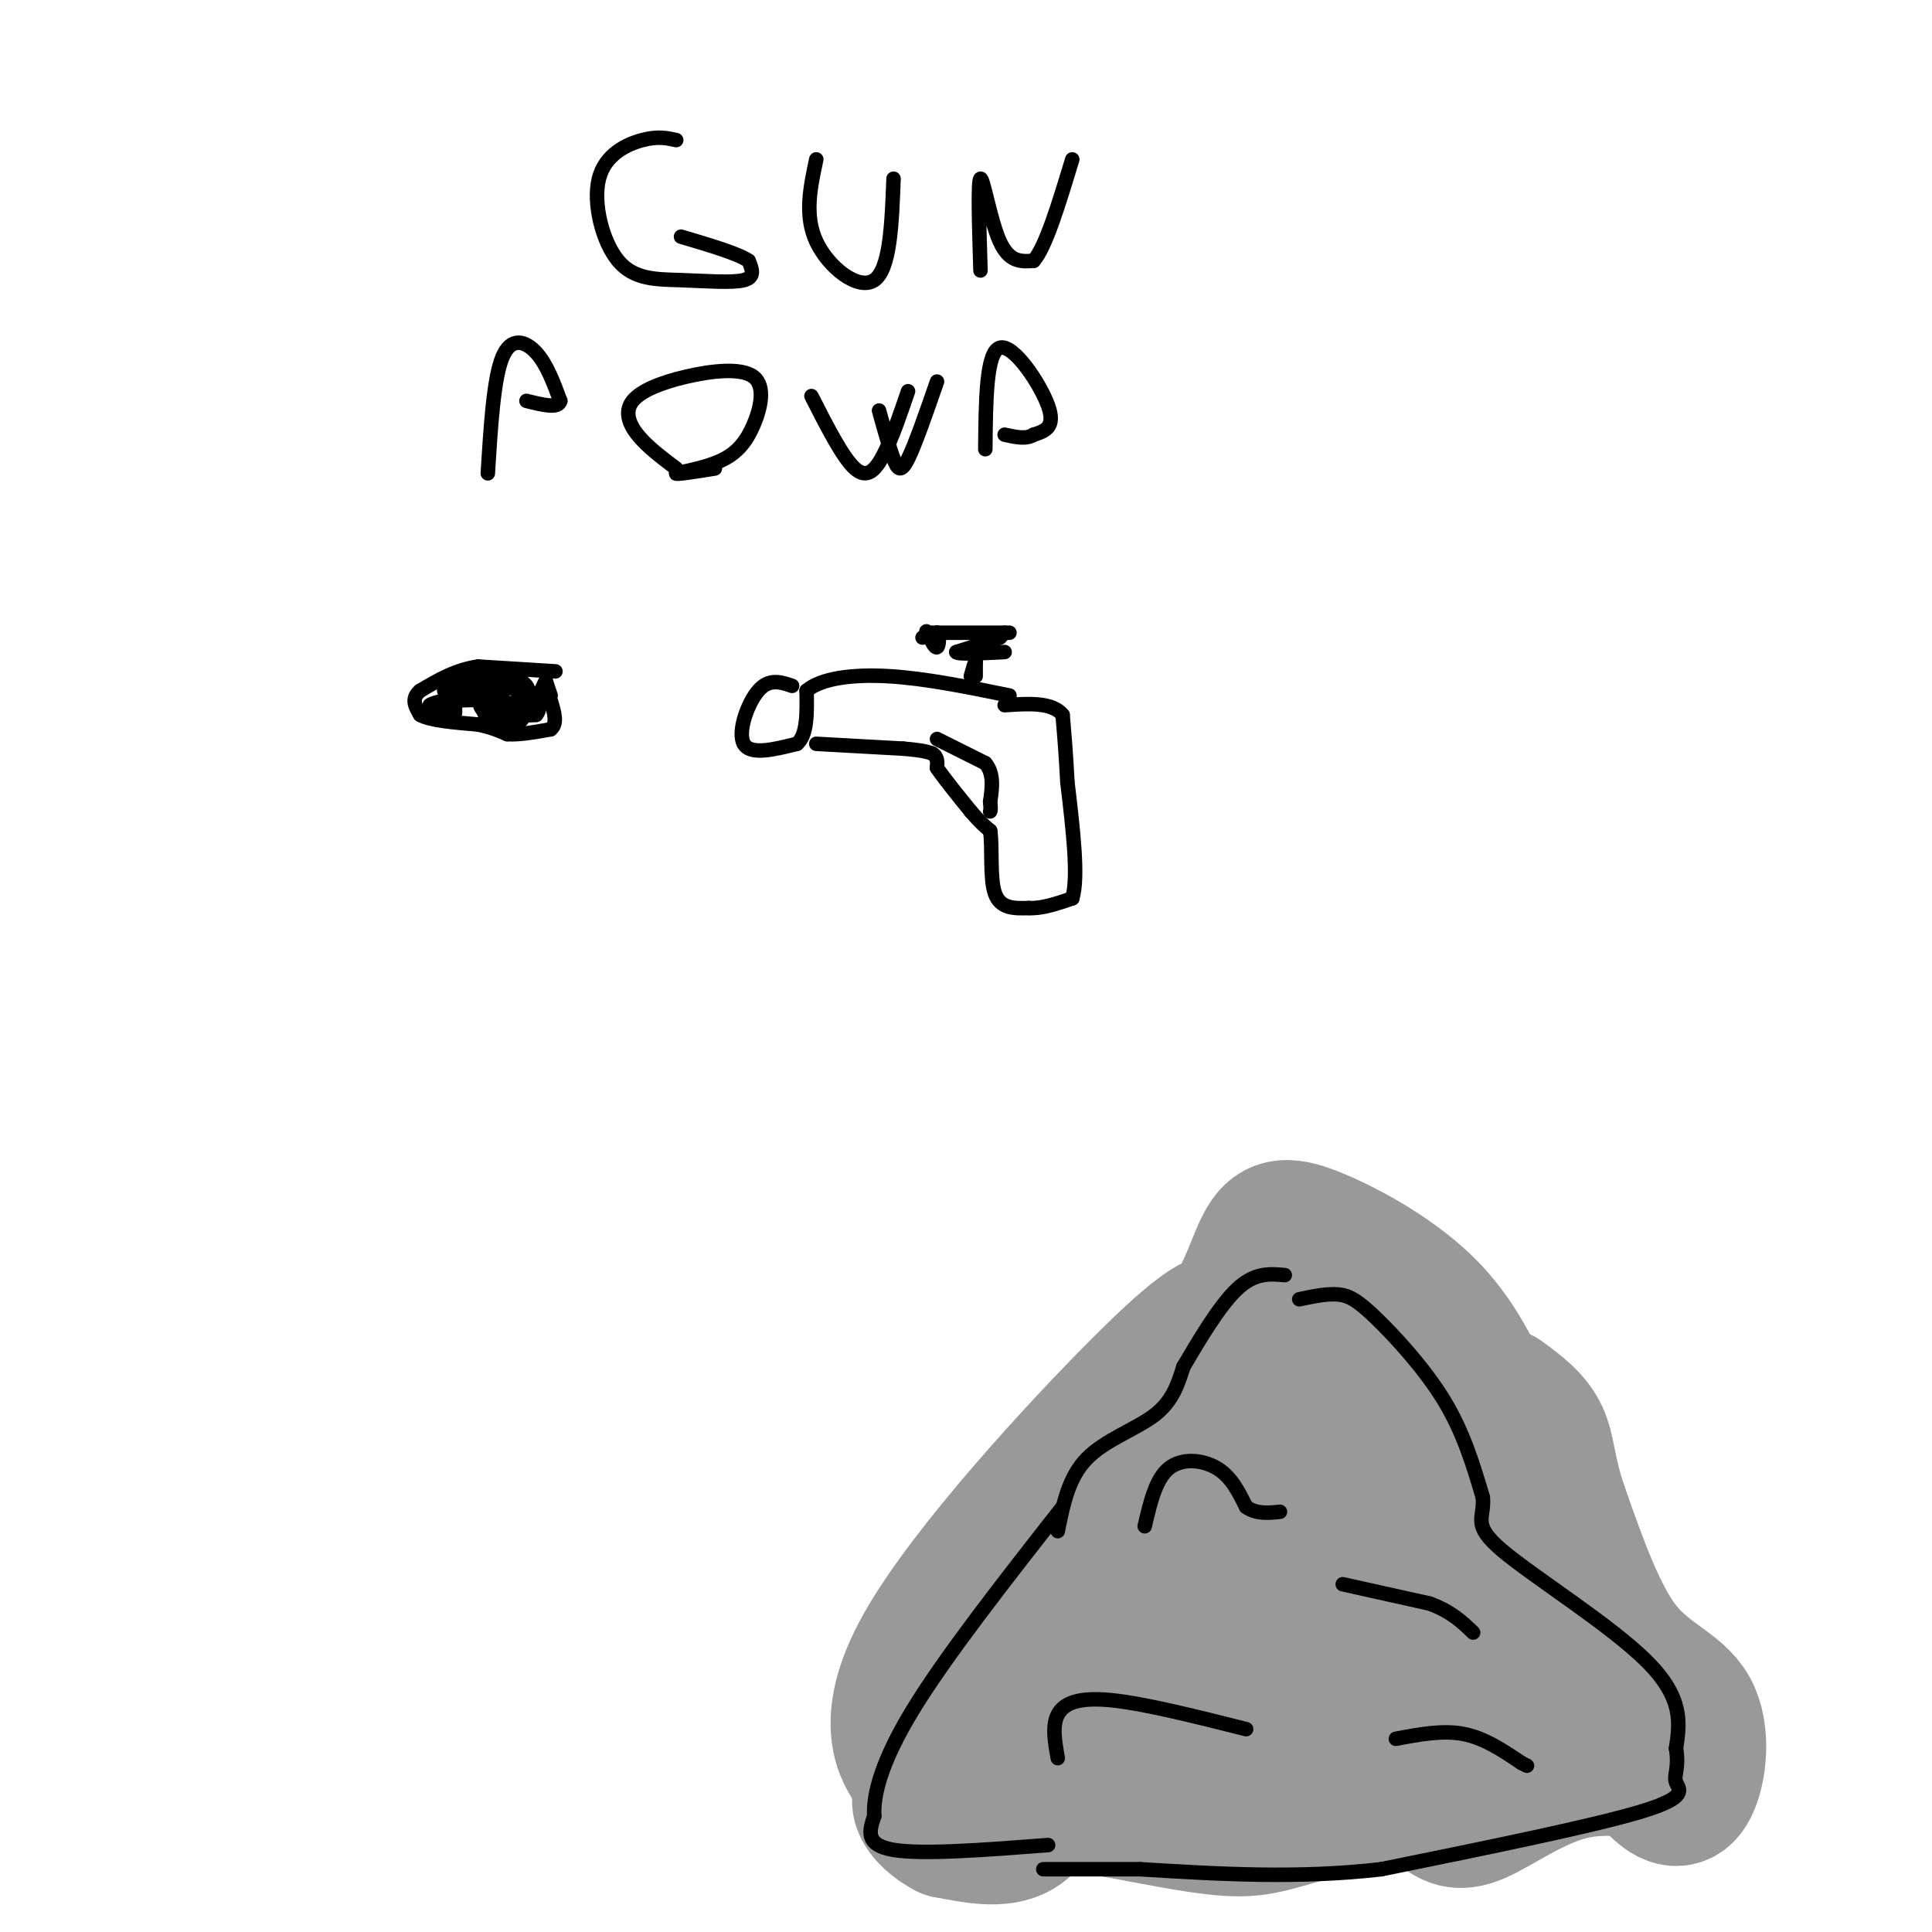 <svg viewBox='0 0 400 400' version='1.1' xmlns='http://www.w3.org/2000/svg' xmlns:xlink='http://www.w3.org/1999/xlink'><g fill='none' stroke='#999999' stroke-width='28' stroke-linecap='round' stroke-linejoin='round'><path d='M200,362c5.633,-4.732 11.266,-9.464 15,-10c3.734,-0.536 5.568,3.124 8,4c2.432,0.876 5.463,-1.033 9,-4c3.537,-2.967 7.582,-6.990 5,-11c-2.582,-4.010 -11.791,-8.005 -21,-12'/><path d='M216,329c1.292,-3.054 15.021,-4.690 22,-6c6.979,-1.310 7.206,-2.295 7,-4c-0.206,-1.705 -0.847,-4.130 -3,-4c-2.153,0.130 -5.820,2.814 -3,2c2.820,-0.814 12.127,-5.125 18,-6c5.873,-0.875 8.312,1.688 13,3c4.688,1.312 11.625,1.375 15,-3c3.375,-4.375 3.187,-13.187 3,-22'/><path d='M288,289c0.164,-4.038 -0.927,-3.134 -2,-2c-1.073,1.134 -2.129,2.497 -2,4c0.129,1.503 1.443,3.145 2,5c0.557,1.855 0.356,3.922 4,4c3.644,0.078 11.131,-1.835 15,2c3.869,3.835 4.119,13.417 8,18c3.881,4.583 11.395,4.167 16,10c4.605,5.833 6.303,17.917 8,30'/><path d='M337,360c2.514,5.826 4.798,5.390 -7,5c-11.798,-0.390 -37.678,-0.733 -52,3c-14.322,3.733 -17.087,11.544 -28,8c-10.913,-3.544 -29.975,-18.441 -34,-25c-4.025,-6.559 6.988,-4.779 18,-3'/><path d='M234,348c3.798,-2.432 4.293,-7.012 2,-9c-2.293,-1.988 -7.374,-1.383 -6,-1c1.374,0.383 9.203,0.545 15,0c5.797,-0.545 9.561,-1.798 13,-5c3.439,-3.202 6.554,-8.352 8,-11c1.446,-2.648 1.222,-2.795 1,-5c-0.222,-2.205 -0.441,-6.467 -5,-7c-4.559,-0.533 -13.458,2.664 -11,0c2.458,-2.664 16.274,-11.190 23,-17c6.726,-5.810 6.363,-8.905 6,-12'/><path d='M280,281c1.088,-0.551 0.808,4.071 1,7c0.192,2.929 0.856,4.167 -3,1c-3.856,-3.167 -12.230,-10.737 -16,-14c-3.770,-3.263 -2.934,-2.218 -5,5c-2.066,7.218 -7.033,20.609 -12,34'/><path d='M245,314c-8.556,8.522 -23.947,12.828 -30,16c-6.053,3.172 -2.770,5.209 0,8c2.770,2.791 5.027,6.336 6,8c0.973,1.664 0.663,1.446 -4,4c-4.663,2.554 -13.678,7.880 -19,7c-5.322,-0.880 -6.949,-7.966 -8,-8c-1.051,-0.034 -1.525,6.983 -2,14'/><path d='M188,363c0.456,3.544 2.596,5.404 1,3c-1.596,-2.404 -6.930,-9.070 2,-25c8.930,-15.930 32.123,-41.123 45,-54c12.877,-12.877 15.439,-13.439 18,-14'/><path d='M254,273c4.252,-5.566 5.882,-12.482 8,-16c2.118,-3.518 4.724,-3.640 11,-1c6.276,2.640 16.222,8.040 23,15c6.778,6.960 10.389,15.480 14,24'/><path d='M310,295c2.077,7.748 0.270,15.117 1,21c0.730,5.883 3.997,10.278 7,12c3.003,1.722 5.743,0.771 9,6c3.257,5.229 7.031,16.639 9,22c1.969,5.361 2.134,4.675 -2,6c-4.134,1.325 -12.567,4.663 -21,8'/><path d='M313,370c-5.051,2.002 -7.180,3.006 -14,1c-6.820,-2.006 -18.333,-7.021 -22,-12c-3.667,-4.979 0.512,-9.922 6,-16c5.488,-6.078 12.285,-13.290 16,-15c3.715,-1.710 4.347,2.083 4,5c-0.347,2.917 -1.674,4.959 -3,7'/><path d='M300,340c-1.304,3.702 -3.065,9.456 -1,12c2.065,2.544 7.956,1.878 -4,3c-11.956,1.122 -41.757,4.033 -45,5c-3.243,0.967 20.074,-0.009 32,-2c11.926,-1.991 12.463,-4.995 13,-8'/><path d='M295,350c2.298,-4.429 1.542,-11.500 9,-10c7.458,1.500 23.131,11.571 31,18c7.869,6.429 7.935,9.214 8,12'/><path d='M343,370c2.641,2.711 5.244,3.490 7,0c1.756,-3.490 2.665,-11.247 0,-16c-2.665,-4.753 -8.904,-6.501 -14,-13c-5.096,-6.499 -9.048,-17.750 -13,-29'/><path d='M323,312c-2.556,-7.489 -2.444,-11.711 -4,-15c-1.556,-3.289 -4.778,-5.644 -8,-8'/><path d='M234,375c-5.244,-3.111 -10.489,-6.222 -14,-5c-3.511,1.222 -5.289,6.778 -9,9c-3.711,2.222 -9.356,1.111 -15,0'/><path d='M196,379c-4.895,-2.434 -9.632,-8.520 0,-9c9.632,-0.480 33.633,4.644 47,7c13.367,2.356 16.099,1.942 23,0c6.901,-1.942 17.972,-5.412 24,-6c6.028,-0.588 7.014,1.706 8,4'/><path d='M298,375c2.190,1.393 3.667,2.875 8,1c4.333,-1.875 11.524,-7.107 19,-9c7.476,-1.893 15.238,-0.446 23,1'/></g>
<g fill='none' stroke='#000000' stroke-width='3' stroke-linecap='round' stroke-linejoin='round'><path d='M217,382c-13.000,1.000 -26.000,2.000 -32,1c-6.000,-1.000 -5.000,-4.000 -4,-7'/><path d='M181,376c-0.222,-4.111 1.222,-10.889 8,-22c6.778,-11.111 18.889,-26.556 31,-42'/><path d='M219,317c1.111,-5.556 2.222,-11.111 6,-15c3.778,-3.889 10.222,-6.111 14,-9c3.778,-2.889 4.889,-6.444 6,-10'/><path d='M245,283c2.933,-4.978 7.267,-12.422 11,-16c3.733,-3.578 6.867,-3.289 10,-3'/><path d='M269,269c2.845,-0.601 5.690,-1.202 8,-1c2.310,0.202 4.083,1.208 8,5c3.917,3.792 9.976,10.369 14,17c4.024,6.631 6.012,13.315 8,20'/><path d='M307,310c0.429,4.429 -2.500,5.500 4,11c6.500,5.500 22.429,15.429 30,23c7.571,7.571 6.786,12.786 6,18'/><path d='M347,362c0.702,4.155 -0.542,5.542 0,7c0.542,1.458 2.869,2.988 -7,6c-9.869,3.012 -31.935,7.506 -54,12'/><path d='M286,387c-17.333,2.000 -33.667,1.000 -50,0'/><path d='M236,387c-11.667,0.000 -15.833,0.000 -20,0'/><path d='M237,316c1.133,-4.889 2.267,-9.778 5,-12c2.733,-2.222 7.067,-1.778 10,0c2.933,1.778 4.467,4.889 6,8'/><path d='M258,312c2.167,1.500 4.583,1.250 7,1'/><path d='M278,328c0.000,0.000 18.000,4.000 18,4'/><path d='M296,332c4.500,1.667 6.750,3.833 9,6'/><path d='M219,364c-0.600,-3.333 -1.200,-6.667 0,-9c1.200,-2.333 4.200,-3.667 11,-3c6.800,0.667 17.400,3.333 28,6'/><path d='M289,360c4.833,-0.917 9.667,-1.833 14,-1c4.333,0.833 8.167,3.417 12,6'/><path d='M315,365c2.000,1.000 1.000,0.500 0,0'/><path d='M115,139c0.000,0.000 -16.000,-1.000 -16,-1'/><path d='M99,138c-4.667,0.667 -8.333,2.833 -12,5'/><path d='M87,143c-2.000,1.667 -1.000,3.333 0,5'/><path d='M87,148c2.000,1.167 7.000,1.583 12,2'/><path d='M99,150c3.000,0.667 4.500,1.333 6,2'/><path d='M105,152c2.500,0.167 5.750,-0.417 9,-1'/><path d='M114,151c1.500,-1.167 0.750,-3.583 0,-6'/><path d='M114,144c0.000,0.000 -1.000,-3.000 -1,-3'/><path d='M113,141c-0.556,0.689 -1.444,3.911 -3,5c-1.556,1.089 -3.778,0.044 -6,-1'/><path d='M104,145c-2.500,-0.167 -5.750,-0.083 -9,0'/><path d='M95,145c-1.400,0.756 -0.400,2.644 -1,3c-0.600,0.356 -2.800,-0.822 -5,-2'/><path d='M89,146c0.667,-0.667 4.833,-1.333 9,-2'/><path d='M98,144c0.500,-0.500 -2.750,-0.750 -6,-1'/><path d='M92,143c0.500,-0.667 4.750,-1.833 9,-3'/><path d='M101,140c3.222,-0.333 6.778,0.333 8,2c1.222,1.667 0.111,4.333 -1,7'/><path d='M108,149c-1.356,1.622 -4.244,2.178 -6,1c-1.756,-1.178 -2.378,-4.089 -3,-7'/><path d='M99,143c0.345,-0.226 2.708,2.708 5,3c2.292,0.292 4.512,-2.060 4,-3c-0.512,-0.940 -3.756,-0.470 -7,0'/><path d='M101,143c-1.622,0.844 -2.178,2.956 -1,4c1.178,1.044 4.089,1.022 7,1'/><path d='M107,148c1.833,0.167 2.917,0.083 4,0'/><path d='M111,148c0.833,-0.833 0.917,-2.917 1,-5'/><path d='M164,142c-2.378,-0.800 -4.756,-1.600 -7,1c-2.244,2.600 -4.356,8.600 -3,11c1.356,2.400 6.178,1.200 11,0'/><path d='M165,154c2.167,-1.833 2.083,-6.417 2,-11'/><path d='M167,143c2.978,-2.556 9.422,-3.444 17,-3c7.578,0.444 16.289,2.222 25,4'/><path d='M169,154c0.000,0.000 18.000,1.000 18,1'/><path d='M187,155c4.000,0.333 5.000,0.667 6,1'/><path d='M193,156c1.167,0.667 1.083,1.833 1,3'/><path d='M194,159c1.333,2.000 4.167,5.500 7,9'/><path d='M201,168c1.833,2.167 2.917,3.083 4,4'/><path d='M205,172c0.533,3.378 -0.133,9.822 1,13c1.133,3.178 4.067,3.089 7,3'/><path d='M213,188c2.667,0.167 5.833,-0.917 9,-2'/><path d='M222,186c1.333,-4.333 0.167,-14.167 -1,-24'/><path d='M221,162c-0.333,-6.333 -0.667,-10.167 -1,-14'/><path d='M220,148c-2.167,-2.667 -7.083,-2.333 -12,-2'/><path d='M194,153c0.000,0.000 10.000,5.000 10,5'/><path d='M204,158c1.833,2.167 1.417,5.083 1,8'/><path d='M205,166c0.167,1.667 0.083,1.833 0,2'/><path d='M202,140c0.000,0.000 0.000,-3.000 0,-3'/><path d='M202,137c-0.167,0.000 -0.583,1.500 -1,3'/><path d='M191,132c0.000,0.000 3.000,-1.000 3,-1'/><path d='M194,131c0.556,0.644 0.444,2.756 0,3c-0.444,0.244 -1.222,-1.378 -2,-3'/><path d='M192,131c-0.333,-0.500 -0.167,-0.250 0,0'/><path d='M193,131c0.000,0.000 16.000,0.000 16,0'/><path d='M208,131c0.000,0.000 -1.000,1.000 -1,1'/><path d='M207,132c-1.667,0.667 -5.333,1.833 -9,3'/><path d='M198,135c0.167,0.500 5.083,0.250 10,0'/><path d='M140,29c-1.896,-0.421 -3.792,-0.842 -7,0c-3.208,0.842 -7.727,2.947 -9,8c-1.273,5.053 0.700,13.056 4,17c3.300,3.944 7.927,3.831 13,4c5.073,0.169 10.592,0.620 13,0c2.408,-0.620 1.704,-2.310 1,-4'/><path d='M155,54c-2.167,-1.500 -8.083,-3.250 -14,-5'/><path d='M169,33c-1.244,5.822 -2.489,11.644 0,17c2.489,5.356 8.711,10.244 12,8c3.289,-2.244 3.644,-11.622 4,-21'/><path d='M203,56c-0.289,-9.378 -0.578,-18.756 0,-19c0.578,-0.244 2.022,8.644 4,13c1.978,4.356 4.489,4.178 7,4'/><path d='M214,54c2.500,-2.833 5.250,-11.917 8,-21'/><path d='M101,98c0.600,-9.800 1.200,-19.600 3,-24c1.800,-4.400 4.800,-3.400 7,-1c2.200,2.400 3.600,6.200 5,10'/><path d='M116,83c-0.333,1.667 -3.667,0.833 -7,0'/><path d='M140,97c-3.046,-2.299 -6.091,-4.599 -8,-7c-1.909,-2.401 -2.680,-4.904 -1,-7c1.680,-2.096 5.812,-3.785 11,-5c5.188,-1.215 11.432,-1.954 14,0c2.568,1.954 1.461,6.603 0,10c-1.461,3.397 -3.274,5.542 -6,7c-2.726,1.458 -6.363,2.229 -10,3'/><path d='M140,98c-0.333,0.333 3.833,-0.333 8,-1'/><path d='M168,82c3.244,6.378 6.489,12.756 9,15c2.511,2.244 4.289,0.356 6,-3c1.711,-3.356 3.356,-8.178 5,-13'/><path d='M182,85c1.067,3.867 2.133,7.733 3,10c0.867,2.267 1.533,2.933 3,0c1.467,-2.933 3.733,-9.467 6,-16'/><path d='M204,93c0.089,-10.067 0.178,-20.133 3,-21c2.822,-0.867 8.378,7.467 10,12c1.622,4.533 -0.689,5.267 -3,6'/><path d='M214,90c-1.500,1.000 -3.750,0.500 -6,0'/></g>
</svg>
